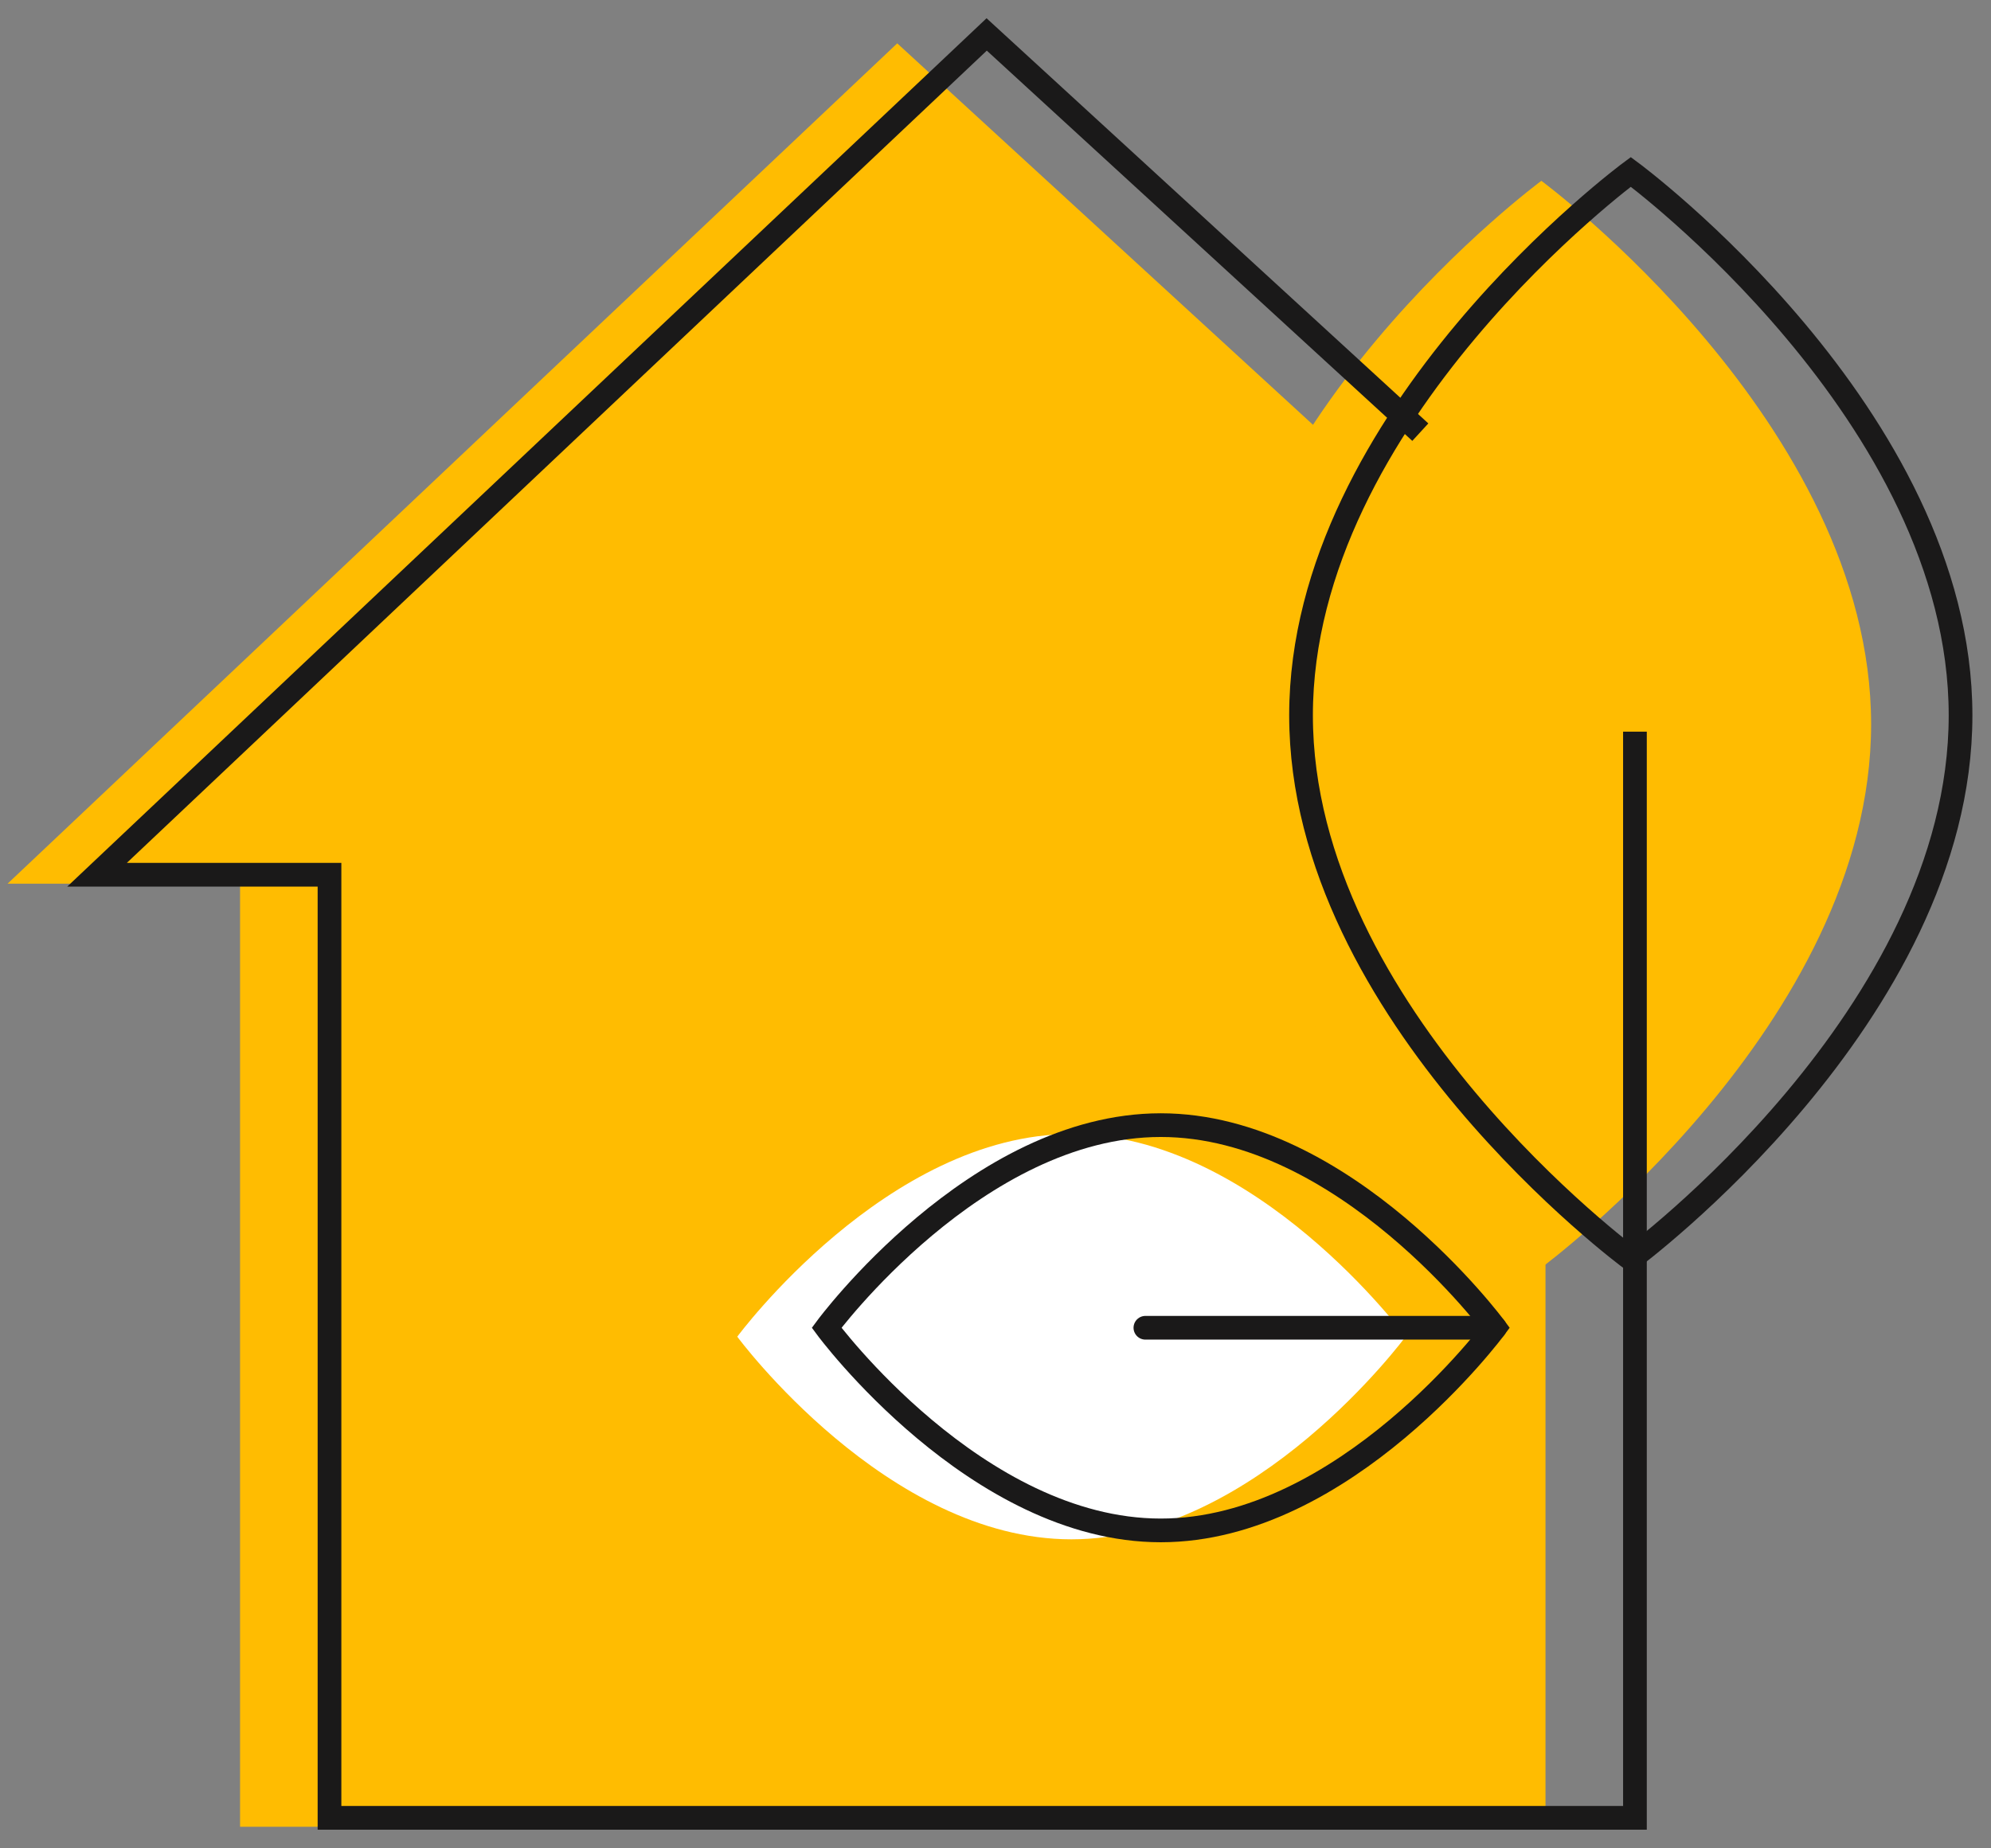 <svg width="168" height="156" viewBox="0 0 168 156" fill="none" xmlns="http://www.w3.org/2000/svg">
<rect x="0" y="0" width="168" height="156" fill="#808080" stroke="none"/>
<g clip-path="url(#clip0_1778_13139)">
<path d="M112.299 37.238L75.709 3.659L0.641 74.581H20.256V154.177H130.409V62.504" fill="#FFBC01"/>
<path d="M157.884 61.127C157.884 86.462 130.059 106.992 130.059 106.992C130.059 106.992 102.234 86.462 102.234 61.127C102.234 35.791 130.059 15.261 130.059 15.261C130.059 15.261 157.884 35.791 157.884 61.127Z" fill="#FFBC01"/>
<path d="M90.406 95.714C105.98 95.714 118.602 112.816 118.602 112.816C118.602 112.816 105.98 129.919 90.406 129.919C74.832 129.919 62.211 112.816 62.211 112.816C62.211 112.816 74.832 95.714 90.406 95.714Z" fill="white"/>
<path d="M119.846 36.474L83.256 2.906L8.188 73.829H27.803V153.424H137.956V61.751" stroke="#1A1919" stroke-width="2" stroke-miterlimit="10"/>
<path d="M165.431 60.374C165.431 85.709 137.606 106.239 137.606 106.239C137.606 106.239 109.781 85.709 109.781 60.374C109.781 35.038 137.606 14.508 137.606 14.508C137.606 14.508 165.431 35.038 165.431 60.374Z" stroke="#1A1919" stroke-width="2" stroke-miterlimit="10"/>
<path d="M97.945 94.961C113.519 94.961 126.141 112.063 126.141 112.063C126.141 112.063 113.519 129.166 97.945 129.166C82.371 129.166 69.75 112.063 69.75 112.063C69.75 112.063 82.371 94.961 97.945 94.961Z" stroke="#1A1919" stroke-width="2" stroke-miterlimit="10"/>
<path d="M126.141 112.063H96.648" stroke="#1A1919" stroke-width="2" stroke-miterlimit="10" stroke-linecap="round"/>
</g>
<defs>
<clipPath id="clip0_1778_13139">
<rect width="166.695" height="154.629" fill="white" transform="translate(0.641 0.532)"/>
</clipPath>
</defs>
</svg>
